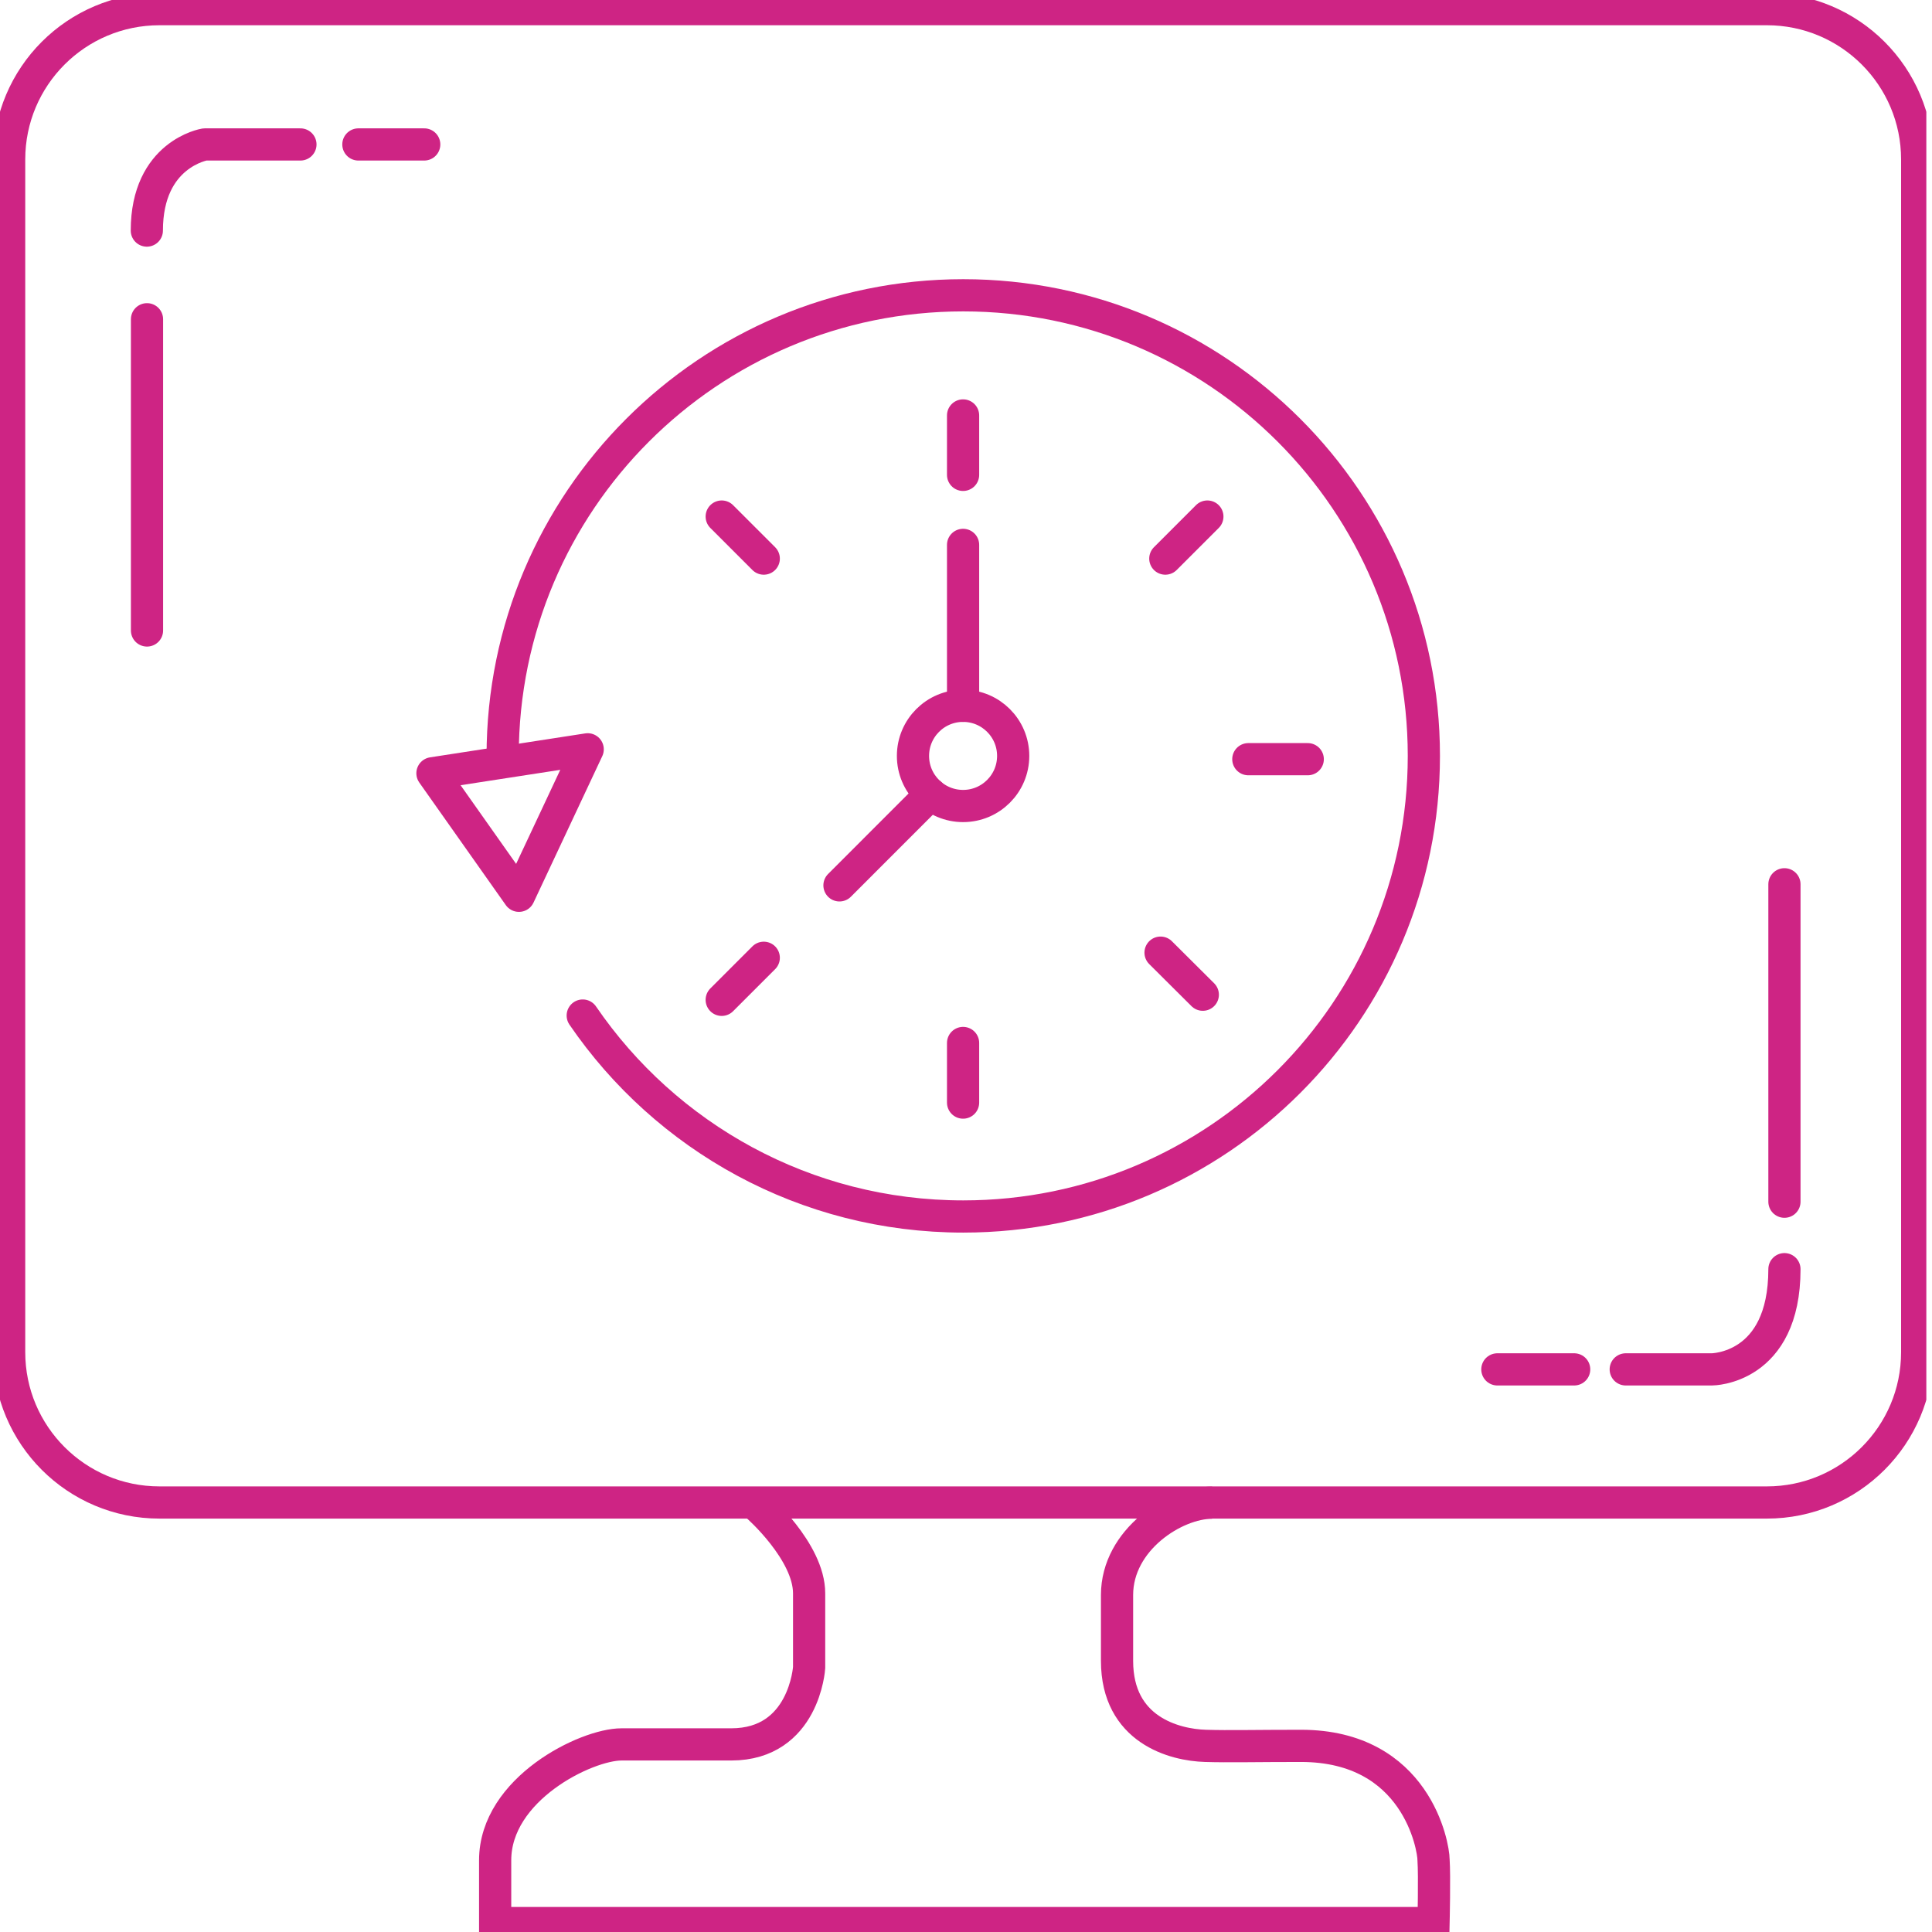 <svg width="90" height="90" viewBox="0 0 90 90" fill="none" xmlns="http://www.w3.org/2000/svg">
<g clip-path="url(#clip0_9051_317)">
<path d="M82.308 0.426H7.428C3.561 0.426 0.426 3.561 0.426 7.428V62.99C0.426 66.857 3.561 69.992 7.428 69.992H82.308C86.175 69.992 89.31 66.857 89.31 62.99V7.428C89.31 3.561 86.175 0.426 82.308 0.426Z" stroke="#CE2484" stroke-width="1.5" stroke-miterlimit="10"/>
<path d="M35.281 70.162C35.281 70.162 37.692 72.274 37.692 74.225V77.683C37.692 77.683 37.47 81.261 34.063 81.261H28.952C27.308 81.261 23.066 83.331 23.066 86.661V89.583H66.78C66.78 89.583 66.831 87.376 66.78 86.635C66.78 86.014 65.98 81.329 60.605 81.329C58.467 81.329 57.266 81.363 56.15 81.329C54.719 81.286 52.036 80.596 52.036 77.368V74.302C52.036 71.721 54.736 70 56.465 70" stroke="#CE2484" stroke-width="1.5" stroke-miterlimit="10"/>
<path d="M6.848 29.37V14.872" stroke="#CE2484" stroke-width="1.5" stroke-miterlimit="10" stroke-linecap="round"/>
<path d="M83.126 41.193V55.98" stroke="#CE2484" stroke-width="1.5" stroke-miterlimit="10" stroke-linecap="round"/>
<path d="M44.864 19.353V22.121" stroke="#CE2484" stroke-width="1.5" stroke-miterlimit="10" stroke-linecap="round"/>
<path d="M44.864 48.586V51.363" stroke="#CE2484" stroke-width="1.5" stroke-miterlimit="10" stroke-linecap="round"/>
<path d="M56.244 24.063L54.285 26.022" stroke="#CE2484" stroke-width="1.5" stroke-miterlimit="10" stroke-linecap="round"/>
<path d="M33.62 24.063L35.579 26.022" stroke="#CE2484" stroke-width="1.5" stroke-miterlimit="10" stroke-linecap="round"/>
<path d="M60.92 35.366H58.152" stroke="#CE2484" stroke-width="1.5" stroke-miterlimit="10" stroke-linecap="round"/>
<path d="M56.031 46.337L54.063 44.378" stroke="#CE2484" stroke-width="1.5" stroke-miterlimit="10" stroke-linecap="round"/>
<path d="M33.62 46.576L35.579 44.617" stroke="#CE2484" stroke-width="1.5" stroke-miterlimit="10" stroke-linecap="round"/>
<path d="M44.864 37.547C46.153 37.547 47.198 36.502 47.198 35.213C47.198 33.924 46.153 32.879 44.864 32.879C43.575 32.879 42.53 33.924 42.53 35.213C42.53 36.502 43.575 37.547 44.864 37.547Z" stroke="#CE2484" stroke-width="1.5" stroke-miterlimit="10" stroke-linecap="round"/>
<path d="M44.864 25.383V32.879" stroke="#CE2484" stroke-width="1.5" stroke-miterlimit="10" stroke-linecap="round"/>
<path d="M39.106 41.244L43.356 36.993" stroke="#CE2484" stroke-width="1.5" stroke-miterlimit="10" stroke-linecap="round"/>
<path d="M23.416 35.213C23.416 23.365 33.024 13.756 44.872 13.756C56.721 13.756 66.329 23.365 66.329 35.213C66.329 47.061 56.721 56.669 44.872 56.669C37.513 56.669 31.014 52.964 27.146 47.308" stroke="#CE2484" stroke-width="1.5" stroke-miterlimit="10" stroke-linecap="round"/>
<path d="M24.174 41.729L20.145 36.022L27.377 34.906L24.174 41.729Z" stroke="#CE2484" stroke-width="1.5" stroke-linecap="round" stroke-linejoin="round"/>
<path d="M16.695 6.729H19.762" stroke="#CE2484" stroke-width="1.5" stroke-linecap="round" stroke-linejoin="round"/>
<path d="M69.753 63.791H73.331" stroke="#CE2484" stroke-width="1.5" stroke-linecap="round" stroke-linejoin="round"/>
<path d="M75.733 63.791H79.745C79.745 63.791 83.126 63.791 83.126 59.123" stroke="#CE2484" stroke-width="1.5" stroke-linecap="round" stroke-linejoin="round"/>
<path d="M13.995 6.729H9.54C9.54 6.729 6.84 7.164 6.84 10.741" stroke="#CE2484" stroke-width="1.5" stroke-linecap="round" stroke-linejoin="round"/>
</g>
<defs>
<clipPath id="clip0_9051_317">
<rect width="89.736" height="90" fill="white"/>
</clipPath>
</defs>
</svg>

